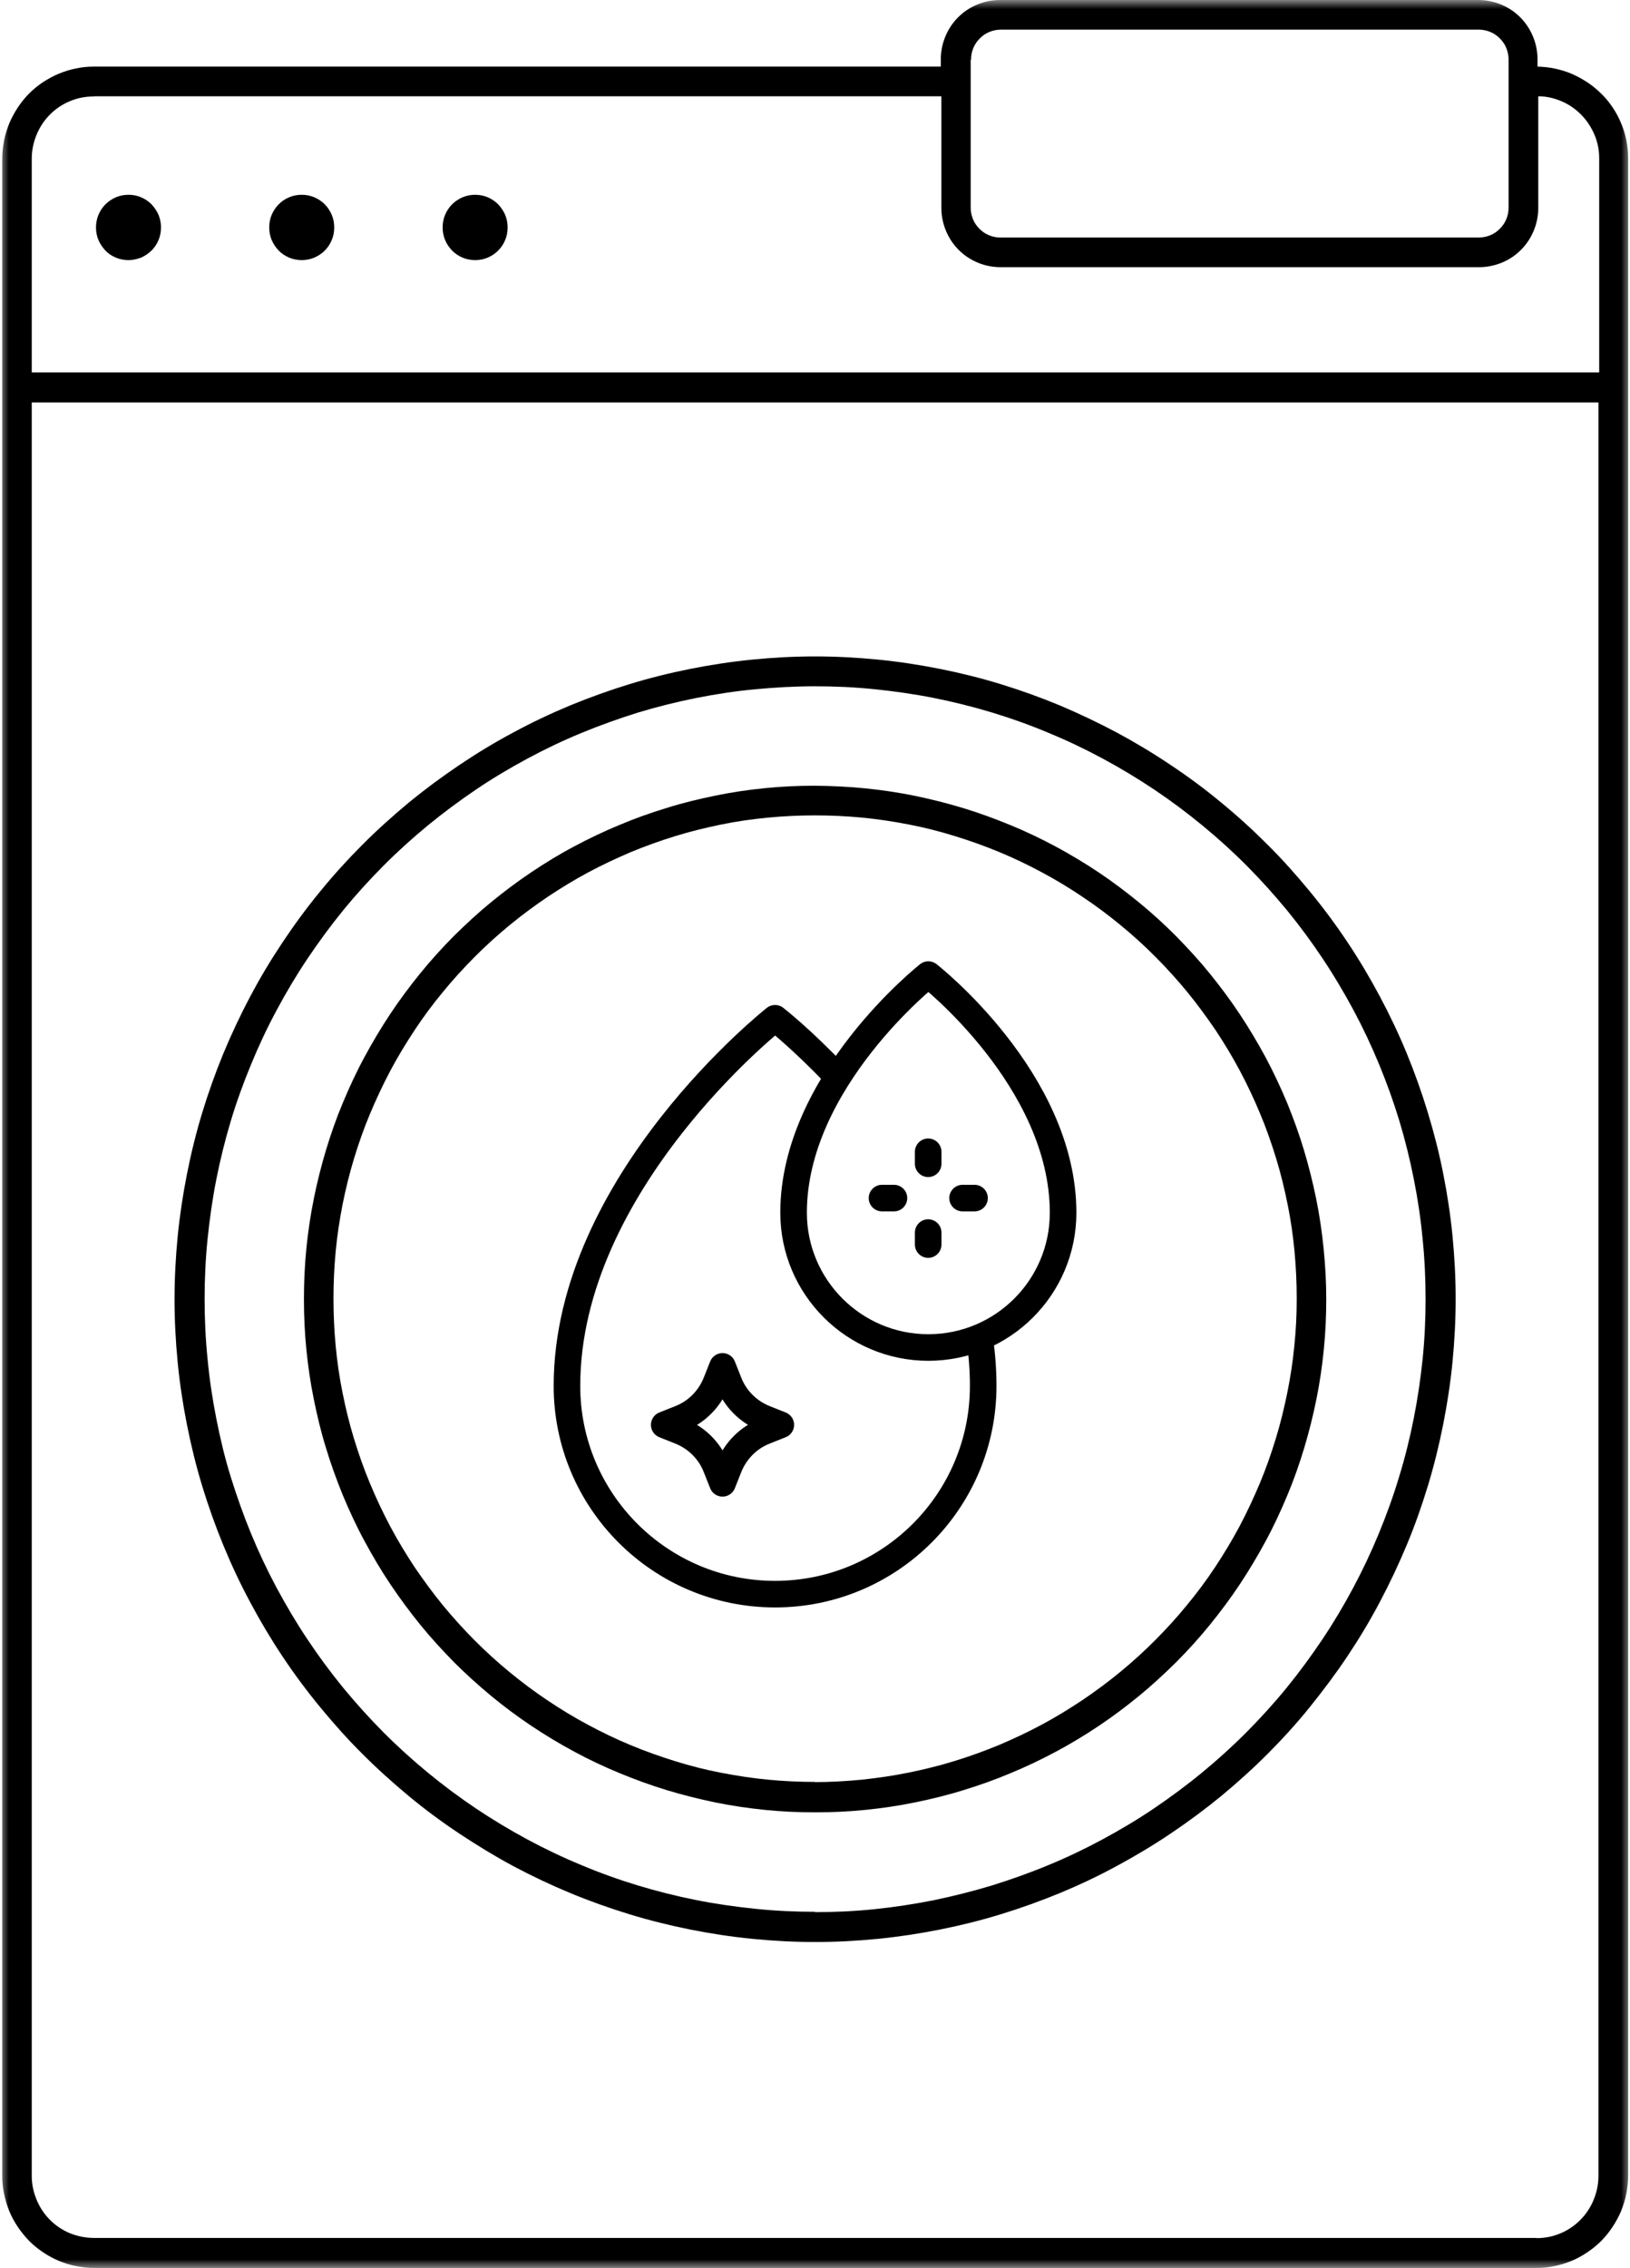 <?xml version="1.0" encoding="UTF-8"?> <svg xmlns="http://www.w3.org/2000/svg" width="92" height="128" viewBox="0 0 92 128" fill="none"><g clip-path="url(#clip0_1722_561)"><mask id="mask0_1722_561" style="mask-type:luminance" maskUnits="userSpaceOnUse" x="0" y="0" width="92" height="128"><path d="M92 0H0V128H92V0Z" fill="white"></path></mask><g mask="url(#mask0_1722_561)"><path d="M86.719 126.294H5.292C4.831 126.294 4.381 126.199 3.951 126.031C3.521 125.852 3.144 125.599 2.819 125.273C2.494 124.946 2.243 124.567 2.065 124.136C1.887 123.704 1.792 123.262 1.792 122.798V22.713H90.219V122.798C90.219 123.262 90.124 123.714 89.946 124.146C89.768 124.578 89.517 124.957 89.192 125.283C88.867 125.61 88.49 125.862 88.06 126.041C87.63 126.22 87.19 126.305 86.719 126.305V126.294ZM5.292 5.433H53.132V11.72C53.132 12.162 53.215 12.594 53.383 13.004C53.551 13.415 53.792 13.784 54.106 14.099C54.42 14.415 54.787 14.658 55.196 14.826C55.605 14.994 56.034 15.079 56.485 15.079H83.47C83.91 15.079 84.34 14.994 84.759 14.826C85.168 14.658 85.534 14.415 85.849 14.099C86.163 13.784 86.404 13.415 86.572 13.004C86.74 12.594 86.823 12.162 86.823 11.72V5.433C87.284 5.433 87.725 5.539 88.144 5.718C88.563 5.897 88.94 6.16 89.255 6.486C89.579 6.813 89.82 7.192 89.999 7.613C90.177 8.034 90.261 8.476 90.261 8.94V21.017H1.792V8.95C1.792 8.487 1.887 8.034 2.065 7.603C2.243 7.171 2.494 6.792 2.819 6.465C3.144 6.139 3.521 5.886 3.951 5.707C4.381 5.528 4.821 5.444 5.292 5.444V5.433ZM54.808 3.359C54.808 3.138 54.85 2.917 54.934 2.717C55.018 2.506 55.144 2.327 55.301 2.169C55.458 2.011 55.636 1.885 55.846 1.801C56.055 1.716 56.265 1.674 56.485 1.674H83.47C83.69 1.674 83.91 1.716 84.109 1.801C84.319 1.885 84.497 2.011 84.654 2.169C84.811 2.327 84.937 2.506 85.021 2.717C85.105 2.927 85.147 3.138 85.147 3.359V11.72C85.147 11.941 85.105 12.162 85.021 12.362C84.937 12.573 84.811 12.752 84.654 12.909C84.497 13.068 84.319 13.194 84.109 13.278C83.9 13.362 83.69 13.404 83.47 13.404H56.464C56.244 13.404 56.024 13.362 55.825 13.278C55.615 13.194 55.437 13.068 55.28 12.909C55.123 12.752 54.997 12.573 54.913 12.362C54.829 12.151 54.787 11.941 54.787 11.72V3.37H54.819L54.808 3.359ZM86.781 3.749V3.359C86.781 2.917 86.698 2.485 86.53 2.074C86.362 1.664 86.121 1.295 85.807 0.979C85.492 0.663 85.126 0.421 84.717 0.253C84.298 0.084 83.879 0 83.428 0H56.454C56.013 0 55.584 0.084 55.165 0.253C54.756 0.421 54.389 0.663 54.075 0.979C53.76 1.295 53.519 1.664 53.352 2.074C53.184 2.485 53.1 2.917 53.1 3.359V3.759H5.292C4.957 3.759 4.622 3.791 4.286 3.864C3.951 3.928 3.626 4.033 3.322 4.159C3.008 4.286 2.714 4.454 2.431 4.633C2.149 4.823 1.887 5.033 1.646 5.275C1.404 5.518 1.195 5.781 1.006 6.065C0.818 6.349 0.66 6.644 0.524 6.96C0.398 7.276 0.294 7.603 0.231 7.929C0.168 8.266 0.126 8.603 0.126 8.94V122.798C0.126 123.135 0.157 123.472 0.231 123.809C0.304 124.146 0.398 124.473 0.524 124.778C0.65 125.094 0.818 125.389 1.006 125.673C1.195 125.957 1.415 126.22 1.646 126.463C1.887 126.705 2.149 126.915 2.431 127.105C2.714 127.295 3.008 127.452 3.322 127.589C3.637 127.716 3.961 127.821 4.297 127.884C4.632 127.947 4.968 127.989 5.303 127.989H86.719C87.054 127.989 87.4 127.958 87.725 127.884C88.06 127.821 88.385 127.716 88.699 127.589C89.013 127.463 89.307 127.295 89.59 127.105C89.873 126.915 90.135 126.705 90.376 126.463C90.617 126.22 90.826 125.957 91.015 125.673C91.204 125.389 91.361 125.094 91.497 124.778C91.623 124.462 91.728 124.136 91.791 123.809C91.853 123.472 91.895 123.135 91.895 122.798V8.95C91.895 8.613 91.864 8.276 91.801 7.95C91.738 7.624 91.644 7.297 91.508 6.981C91.382 6.665 91.225 6.371 91.036 6.086C90.847 5.802 90.638 5.539 90.397 5.307C90.156 5.065 89.904 4.854 89.621 4.665C89.338 4.475 89.045 4.317 88.741 4.18C88.427 4.043 88.112 3.949 87.777 3.875C87.442 3.801 87.117 3.77 86.781 3.759V3.749Z" fill="black"></path><path d="M7.252 14.679C7.493 14.679 7.723 14.626 7.954 14.542C8.174 14.447 8.373 14.31 8.551 14.142C8.719 13.973 8.855 13.773 8.95 13.541C9.044 13.32 9.086 13.078 9.086 12.836C9.086 12.594 9.044 12.362 8.95 12.13C8.855 11.909 8.719 11.709 8.551 11.53C8.384 11.362 8.185 11.225 7.954 11.13C7.734 11.035 7.493 10.993 7.252 10.993C7.011 10.993 6.78 11.035 6.55 11.13C6.33 11.225 6.131 11.351 5.952 11.53C5.785 11.699 5.649 11.899 5.554 12.13C5.46 12.362 5.418 12.594 5.418 12.836C5.418 13.078 5.46 13.32 5.554 13.541C5.649 13.762 5.785 13.963 5.952 14.142C6.12 14.321 6.319 14.447 6.55 14.542C6.77 14.636 7.011 14.679 7.252 14.679Z" fill="black"></path><path d="M17.03 14.679C17.271 14.679 17.501 14.636 17.732 14.542C17.952 14.447 18.151 14.321 18.329 14.142C18.497 13.973 18.633 13.773 18.727 13.541C18.822 13.32 18.864 13.078 18.864 12.836C18.864 12.594 18.822 12.362 18.727 12.13C18.633 11.909 18.507 11.709 18.329 11.53C18.162 11.362 17.962 11.225 17.732 11.13C17.501 11.035 17.271 10.993 17.03 10.993C16.789 10.993 16.558 11.035 16.328 11.13C16.097 11.225 15.908 11.351 15.73 11.53C15.563 11.699 15.426 11.899 15.332 12.13C15.238 12.351 15.196 12.594 15.196 12.836C15.196 13.078 15.238 13.31 15.332 13.541C15.426 13.762 15.563 13.963 15.73 14.142C15.898 14.31 16.097 14.447 16.328 14.542C16.548 14.636 16.789 14.679 17.03 14.679Z" fill="black"></path><path d="M26.817 14.679C27.058 14.679 27.289 14.636 27.52 14.542C27.739 14.447 27.939 14.321 28.117 14.142C28.285 13.973 28.421 13.773 28.515 13.541C28.609 13.32 28.651 13.078 28.651 12.836C28.651 12.594 28.609 12.362 28.515 12.13C28.421 11.909 28.285 11.709 28.117 11.53C27.949 11.362 27.75 11.225 27.52 11.13C27.289 11.035 27.058 10.993 26.817 10.993C26.576 10.993 26.346 11.035 26.115 11.13C25.895 11.225 25.696 11.351 25.518 11.53C25.35 11.699 25.214 11.899 25.12 12.13C25.025 12.351 24.983 12.594 24.983 12.836C24.983 13.078 25.025 13.31 25.12 13.541C25.214 13.773 25.35 13.963 25.518 14.142C25.686 14.31 25.885 14.447 26.115 14.542C26.335 14.636 26.576 14.679 26.817 14.679Z" fill="black"></path><path d="M46.005 107.888C44.874 107.888 43.752 107.836 42.631 107.72C41.51 107.604 40.389 107.446 39.288 107.225C38.177 107.004 37.087 106.73 36.008 106.404C34.929 106.077 33.87 105.698 32.822 105.256C31.774 104.824 30.758 104.34 29.762 103.803C28.767 103.266 27.802 102.687 26.859 102.055C25.916 101.423 25.015 100.749 24.145 100.033C23.275 99.317 22.437 98.559 21.641 97.759C20.844 96.958 20.09 96.116 19.366 95.242C18.654 94.368 17.983 93.463 17.354 92.515C16.726 91.578 16.149 90.598 15.615 89.609C15.08 88.608 14.598 87.587 14.169 86.544C13.739 85.502 13.362 84.428 13.026 83.354C12.691 82.28 12.429 81.174 12.209 80.058C11.989 78.942 11.821 77.826 11.716 76.699C11.601 75.572 11.549 74.446 11.549 73.308C11.549 72.171 11.601 71.045 11.716 69.918C11.832 68.791 11.989 67.675 12.209 66.559C12.429 65.443 12.701 64.348 13.026 63.263C13.351 62.178 13.739 61.115 14.169 60.073C14.598 59.03 15.08 57.998 15.615 57.008C16.149 56.008 16.726 55.039 17.354 54.102C17.983 53.165 18.654 52.249 19.366 51.375C20.079 50.501 20.844 49.659 21.641 48.858C22.437 48.058 23.275 47.3 24.145 46.584C25.015 45.868 25.927 45.194 26.859 44.562C27.792 43.93 28.767 43.351 29.762 42.814C30.758 42.277 31.774 41.793 32.822 41.361C33.87 40.929 34.929 40.55 36.008 40.213C37.087 39.887 38.177 39.613 39.288 39.392C40.399 39.171 41.51 39.002 42.631 38.897C43.752 38.792 44.884 38.729 46.005 38.729C47.137 38.729 48.259 38.781 49.38 38.897C50.501 39.013 51.623 39.171 52.723 39.392C53.834 39.613 54.924 39.887 56.003 40.213C57.082 40.54 58.141 40.919 59.189 41.361C60.237 41.793 61.253 42.277 62.249 42.814C63.244 43.351 64.209 43.93 65.152 44.562C66.095 45.194 66.996 45.868 67.866 46.584C68.736 47.3 69.574 48.058 70.371 48.858C71.167 49.659 71.921 50.501 72.645 51.375C73.357 52.249 74.028 53.154 74.657 54.102C75.285 55.039 75.862 56.019 76.396 57.008C76.931 58.009 77.413 59.03 77.842 60.073C78.272 61.115 78.66 62.189 78.985 63.263C79.31 64.348 79.582 65.443 79.802 66.559C80.022 67.665 80.19 68.791 80.295 69.918C80.41 71.045 80.462 72.171 80.462 73.308C80.462 74.446 80.41 75.572 80.295 76.699C80.179 77.826 80.012 78.942 79.792 80.058C79.572 81.164 79.299 82.269 78.964 83.354C78.639 84.439 78.251 85.502 77.822 86.544C77.392 87.587 76.91 88.608 76.375 89.609C75.841 90.609 75.264 91.578 74.636 92.515C74.007 93.452 73.336 94.368 72.624 95.242C71.911 96.116 71.146 96.958 70.35 97.759C69.553 98.559 68.715 99.317 67.845 100.033C66.975 100.749 66.063 101.423 65.131 102.055C64.198 102.687 63.223 103.266 62.228 103.803C61.232 104.34 60.216 104.824 59.168 105.256C58.13 105.688 57.062 106.067 55.982 106.404C54.903 106.73 53.813 107.004 52.702 107.235C51.591 107.457 50.48 107.625 49.359 107.741C48.238 107.857 47.106 107.909 45.985 107.909L46.005 107.888ZM46.005 37.044C44.821 37.044 43.637 37.107 42.463 37.223C41.29 37.339 40.116 37.518 38.953 37.749C37.79 37.981 36.647 38.265 35.516 38.613C34.384 38.96 33.273 39.361 32.172 39.813C31.083 40.266 30.014 40.772 28.966 41.34C27.918 41.898 26.912 42.509 25.927 43.172C24.942 43.836 23.988 44.541 23.076 45.289C22.165 46.047 21.284 46.837 20.446 47.679C19.608 48.521 18.811 49.395 18.067 50.312C17.312 51.228 16.61 52.186 15.95 53.176C15.29 54.165 14.682 55.176 14.127 56.229C13.571 57.272 13.068 58.346 12.607 59.451C12.157 60.546 11.758 61.663 11.412 62.8C11.067 63.937 10.784 65.085 10.553 66.254C10.323 67.422 10.145 68.591 10.029 69.77C9.914 70.95 9.851 72.14 9.851 73.33C9.851 74.519 9.914 75.699 10.029 76.889C10.145 78.079 10.323 79.247 10.553 80.406C10.784 81.574 11.067 82.722 11.412 83.859C11.758 84.997 12.157 86.113 12.607 87.208C13.058 88.303 13.561 89.377 14.127 90.43C14.682 91.472 15.29 92.494 15.95 93.484C16.61 94.473 17.312 95.421 18.067 96.337C18.822 97.253 19.608 98.138 20.446 98.97C21.284 99.812 22.165 100.602 23.076 101.36C23.988 102.118 24.942 102.823 25.927 103.476C26.912 104.129 27.928 104.75 28.966 105.309C30.014 105.867 31.083 106.372 32.172 106.825C33.262 107.278 34.384 107.678 35.516 108.025C36.647 108.373 37.8 108.657 38.953 108.889C40.116 109.12 41.279 109.299 42.463 109.415C43.637 109.531 44.821 109.594 46.005 109.594C47.19 109.594 48.374 109.531 49.548 109.415C50.721 109.299 51.895 109.12 53.058 108.889C54.221 108.657 55.364 108.373 56.496 108.025C57.627 107.678 58.738 107.278 59.839 106.825C60.928 106.372 61.997 105.867 63.045 105.298C64.093 104.729 65.099 104.129 66.084 103.466C67.069 102.802 68.023 102.097 68.935 101.349C69.847 100.591 70.727 99.801 71.565 98.959C72.403 98.117 73.2 97.243 73.944 96.316C74.688 95.389 75.401 94.442 76.061 93.452C76.721 92.462 77.329 91.451 77.884 90.398C78.44 89.345 78.943 88.282 79.404 87.176C79.865 86.071 80.253 84.965 80.599 83.828C80.944 82.691 81.227 81.543 81.458 80.374C81.688 79.205 81.867 78.036 81.982 76.857C82.097 75.678 82.16 74.488 82.16 73.298C82.16 72.108 82.097 70.929 81.982 69.749C81.867 68.57 81.688 67.391 81.458 66.233C81.227 65.064 80.934 63.916 80.588 62.779C80.242 61.642 79.844 60.525 79.393 59.43C78.943 58.335 78.429 57.261 77.874 56.219C77.318 55.176 76.711 54.155 76.05 53.165C75.39 52.175 74.688 51.228 73.933 50.312C73.179 49.395 72.393 48.511 71.555 47.679C70.716 46.837 69.847 46.047 68.924 45.289C68.013 44.531 67.059 43.825 66.074 43.172C65.089 42.509 64.072 41.898 63.035 41.34C61.987 40.782 60.918 40.277 59.828 39.813C58.738 39.361 57.627 38.96 56.496 38.613C55.364 38.265 54.221 37.981 53.058 37.749C51.895 37.518 50.732 37.339 49.548 37.223C48.363 37.107 47.19 37.044 46.005 37.044Z" fill="black"></path><path d="M46.005 100.559C45.115 100.559 44.224 100.517 43.344 100.433C42.453 100.349 41.583 100.212 40.703 100.043C39.822 99.875 38.963 99.654 38.114 99.391C37.266 99.127 36.427 98.832 35.599 98.485C34.782 98.148 33.975 97.758 33.189 97.337C32.403 96.916 31.638 96.453 30.904 95.958C30.16 95.463 29.448 94.926 28.767 94.368C28.075 93.799 27.415 93.199 26.786 92.567C26.157 91.935 25.56 91.272 24.994 90.588C24.428 89.893 23.904 89.177 23.401 88.439C22.909 87.692 22.447 86.934 22.028 86.144C21.609 85.354 21.232 84.554 20.886 83.722C20.54 82.901 20.247 82.058 19.985 81.206C19.723 80.353 19.513 79.489 19.335 78.605C19.157 77.731 19.031 76.846 18.947 75.962C18.863 75.077 18.822 74.182 18.822 73.287C18.822 72.392 18.863 71.508 18.947 70.613C19.031 69.718 19.167 68.844 19.335 67.97C19.513 67.096 19.723 66.232 19.985 65.369C20.247 64.516 20.54 63.673 20.886 62.852C21.232 62.031 21.609 61.22 22.028 60.43C22.447 59.641 22.909 58.882 23.401 58.135C23.894 57.387 24.428 56.671 24.994 55.987C25.56 55.292 26.157 54.639 26.786 54.007C27.415 53.375 28.075 52.775 28.767 52.207C29.458 51.638 30.171 51.111 30.904 50.617C31.648 50.122 32.403 49.658 33.189 49.237C33.975 48.816 34.782 48.437 35.599 48.089C36.417 47.752 37.255 47.447 38.114 47.184C38.963 46.921 39.833 46.71 40.703 46.531C41.573 46.352 42.453 46.226 43.344 46.141C44.234 46.057 45.115 46.015 46.005 46.015C46.896 46.015 47.787 46.057 48.667 46.141C49.558 46.226 50.428 46.362 51.308 46.531C52.188 46.7 53.048 46.921 53.897 47.184C54.745 47.447 55.584 47.742 56.412 48.089C57.229 48.426 58.036 48.816 58.822 49.237C59.608 49.658 60.373 50.122 61.106 50.617C61.851 51.111 62.563 51.648 63.244 52.207C63.936 52.775 64.596 53.375 65.225 54.007C65.854 54.639 66.451 55.302 67.017 55.987C67.583 56.682 68.107 57.398 68.61 58.135C69.102 58.882 69.564 59.641 69.983 60.43C70.402 61.22 70.779 62.02 71.125 62.852C71.471 63.673 71.764 64.516 72.026 65.369C72.288 66.222 72.498 67.085 72.676 67.97C72.854 68.844 72.98 69.728 73.064 70.613C73.147 71.497 73.189 72.392 73.189 73.287C73.189 74.182 73.147 75.067 73.053 75.962C72.969 76.846 72.833 77.731 72.655 78.605C72.477 79.479 72.267 80.342 72.005 81.195C71.743 82.048 71.45 82.89 71.104 83.712C70.758 84.533 70.381 85.344 69.962 86.133C69.543 86.923 69.082 87.681 68.589 88.429C68.096 89.177 67.562 89.893 66.996 90.577C66.43 91.272 65.833 91.925 65.204 92.557C64.575 93.189 63.915 93.789 63.223 94.357C62.532 94.926 61.819 95.452 61.086 95.947C60.342 96.442 59.587 96.906 58.801 97.327C58.015 97.748 57.208 98.127 56.391 98.474C55.573 98.811 54.735 99.117 53.876 99.38C53.027 99.643 52.167 99.854 51.287 100.033C50.417 100.212 49.537 100.338 48.646 100.433C47.766 100.517 46.875 100.57 45.984 100.57L46.005 100.559ZM46.005 44.341C45.062 44.341 44.119 44.383 43.176 44.478C42.233 44.572 41.3 44.709 40.378 44.899C39.456 45.088 38.534 45.31 37.632 45.594C36.731 45.868 35.84 46.184 34.971 46.552C34.101 46.91 33.241 47.321 32.413 47.763C31.575 48.205 30.768 48.7 29.982 49.227C29.196 49.753 28.442 50.322 27.708 50.922C26.975 51.522 26.283 52.164 25.612 52.828C24.942 53.502 24.313 54.197 23.715 54.934C23.118 55.671 22.552 56.429 22.028 57.219C21.504 58.008 21.022 58.819 20.572 59.651C20.121 60.483 19.723 61.346 19.356 62.22C18.989 63.094 18.675 63.989 18.402 64.895C18.13 65.8 17.899 66.717 17.711 67.654C17.522 68.591 17.386 69.517 17.291 70.465C17.197 71.413 17.155 72.35 17.155 73.308C17.155 74.266 17.197 75.204 17.291 76.151C17.386 77.099 17.522 78.036 17.711 78.963C17.899 79.889 18.119 80.816 18.402 81.722C18.675 82.627 19 83.522 19.356 84.396C19.723 85.27 20.121 86.133 20.572 86.965C21.022 87.797 21.504 88.618 22.028 89.398C22.552 90.177 23.118 90.946 23.715 91.683C24.313 92.42 24.952 93.115 25.612 93.789C26.283 94.463 26.985 95.094 27.708 95.695C28.431 96.295 29.196 96.863 29.982 97.39C30.768 97.916 31.575 98.401 32.413 98.853C33.252 99.306 34.101 99.706 34.971 100.064C35.84 100.422 36.731 100.749 37.632 101.023C38.534 101.296 39.456 101.528 40.378 101.718C41.3 101.907 42.243 102.044 43.176 102.139C44.109 102.234 45.062 102.276 46.005 102.276C46.949 102.276 47.892 102.234 48.835 102.139C49.778 102.044 50.711 101.907 51.633 101.718C52.555 101.528 53.477 101.307 54.379 101.023C55.28 100.749 56.171 100.433 57.04 100.064C57.91 99.706 58.77 99.296 59.597 98.853C60.425 98.411 61.243 97.916 62.029 97.39C62.815 96.863 63.569 96.295 64.303 95.695C65.036 95.094 65.728 94.452 66.399 93.789C67.069 93.115 67.698 92.42 68.296 91.683C68.893 90.946 69.459 90.188 69.983 89.398C70.507 88.608 70.989 87.797 71.439 86.965C71.89 86.133 72.288 85.27 72.655 84.396C73.022 83.522 73.336 82.627 73.609 81.722C73.881 80.816 74.112 79.9 74.3 78.963C74.489 78.036 74.625 77.099 74.719 76.151C74.814 75.204 74.856 74.266 74.856 73.308C74.856 72.361 74.803 71.413 74.709 70.476C74.615 69.539 74.478 68.591 74.29 67.664C74.101 66.738 73.871 65.822 73.598 64.906C73.326 64 73.001 63.105 72.644 62.231C72.278 61.357 71.879 60.504 71.429 59.662C70.978 58.83 70.496 58.019 69.972 57.229C69.448 56.44 68.882 55.681 68.285 54.944C67.688 54.207 67.048 53.512 66.388 52.838C65.718 52.164 65.026 51.533 64.292 50.932C63.559 50.332 62.804 49.764 62.018 49.237C61.232 48.711 60.425 48.226 59.587 47.773C58.759 47.331 57.9 46.921 57.03 46.563C56.16 46.205 55.269 45.878 54.368 45.604C53.467 45.331 52.545 45.099 51.623 44.909C50.7 44.72 49.768 44.583 48.825 44.488C47.881 44.394 46.938 44.351 45.995 44.341H46.005Z" fill="black"></path></g><path d="M55.299 75.581C55.428 76.443 55.493 77.323 55.493 78.213C55.493 84.699 50.234 89.963 43.746 89.963C37.259 89.963 32 84.699 32 78.213C32 66.722 43.746 57.465 43.746 57.465C43.746 57.465 45.262 58.642 47.203 60.699" stroke="black" stroke-width="1.5" stroke-linecap="round" stroke-linejoin="round"></path><path d="M60.003 68.437C60.003 72.644 56.593 76.044 52.397 76.044C48.201 76.044 44.791 72.634 44.791 68.437C44.791 60.995 52.397 55 52.397 55C52.397 55 60.003 60.931 60.003 68.437Z" stroke="black" stroke-width="1.5" stroke-linecap="round" stroke-linejoin="round"></path><path d="M41.14 82.8L40.78 83.708L40.419 82.8C40.059 81.873 39.32 81.141 38.395 80.771L37.49 80.409L38.395 80.048C39.32 79.686 40.05 78.945 40.419 78.019L40.78 77.11L41.14 78.019C41.501 78.945 42.24 79.677 43.164 80.048L44.07 80.409L43.164 80.771C42.24 81.132 41.51 81.873 41.14 82.8Z" stroke="black" stroke-width="1.5" stroke-linecap="round" stroke-linejoin="round"></path><path d="M52.388 64.999V65.675" stroke="black" stroke-width="1.5" stroke-linecap="round" stroke-linejoin="round"></path><path d="M52.388 69.558V70.234" stroke="black" stroke-width="1.5" stroke-linecap="round" stroke-linejoin="round"></path><path d="M55.004 67.612H54.329" stroke="black" stroke-width="1.5" stroke-linecap="round" stroke-linejoin="round"></path><path d="M50.456 67.612H49.782" stroke="black" stroke-width="1.5" stroke-linecap="round" stroke-linejoin="round"></path></g><defs><clipPath id="clip0_1722_561"><rect width="92" height="128" fill="white"></rect></clipPath></defs></svg> 